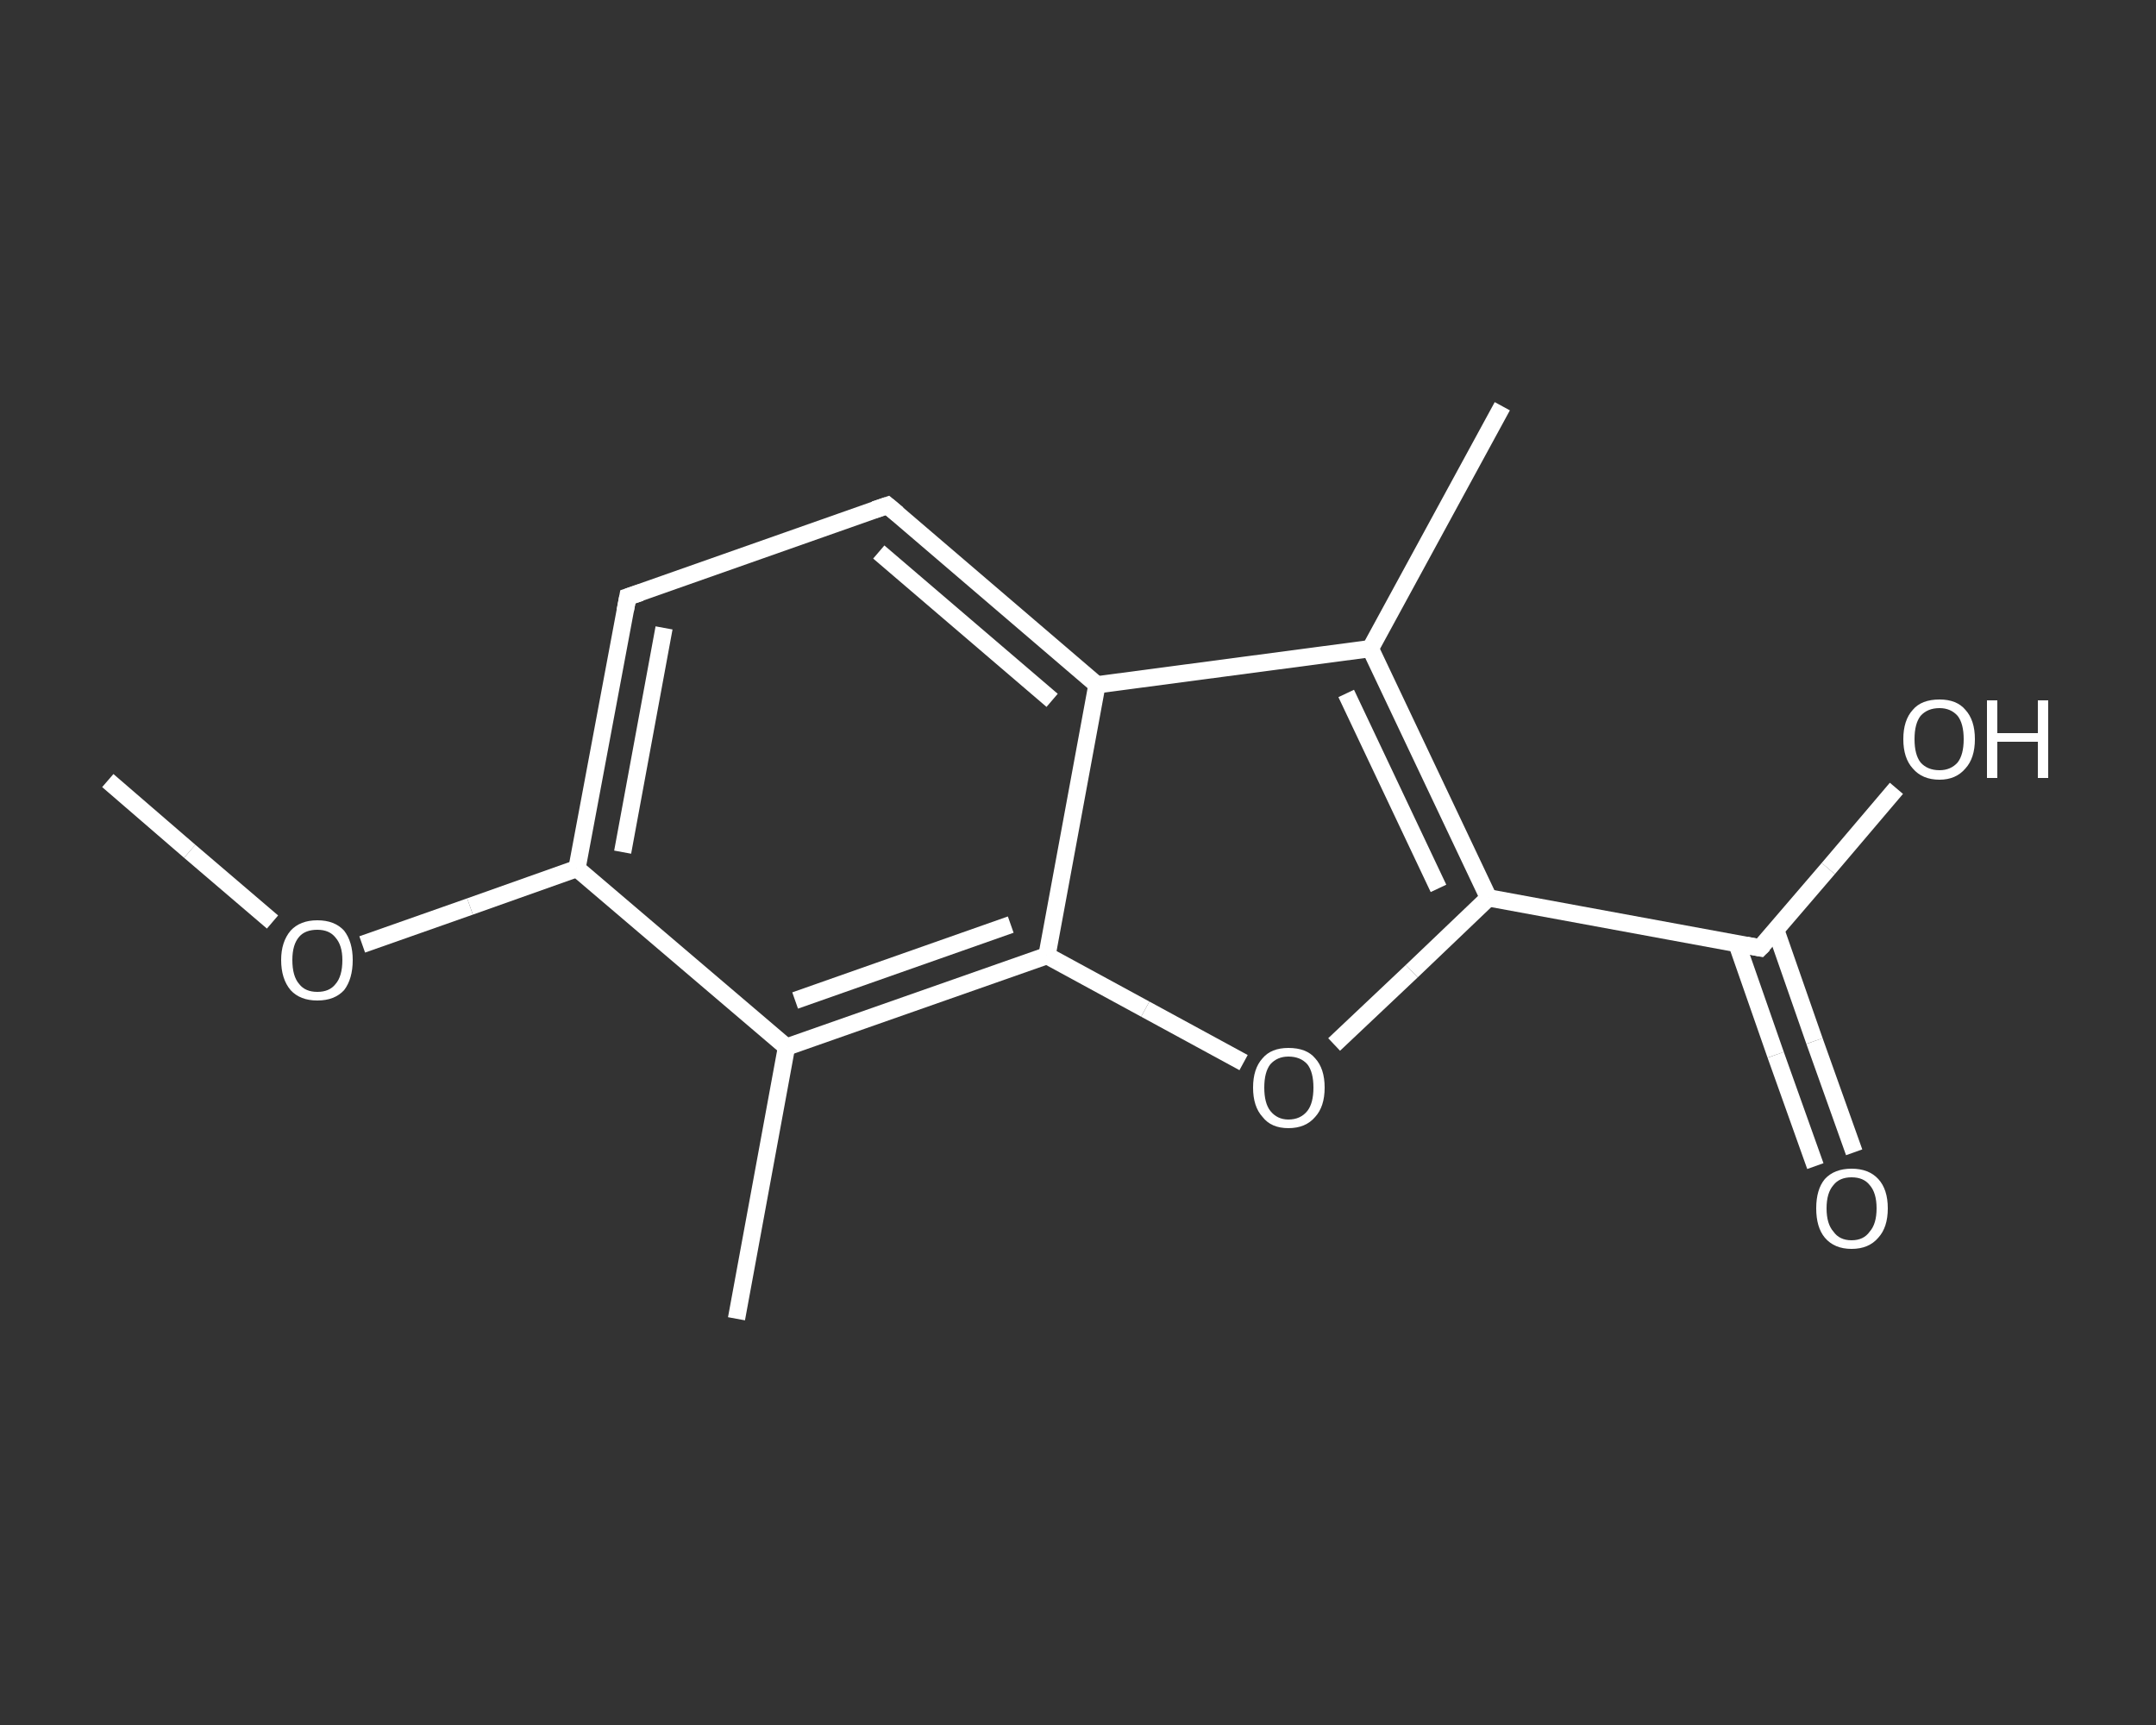 <?xml version='1.0' encoding='iso-8859-1'?>
<svg version='1.1' baseProfile='full'
              xmlns='http://www.w3.org/2000/svg'
                      xmlns:rdkit='http://www.rdkit.org/xml'
                      xmlns:xlink='http://www.w3.org/1999/xlink'
                  xml:space='preserve'
width='250px' height='200px' viewBox='0 0 250 200'>
<rect x="0" y="0" width="250" height="200" fill="#333333" stroke="none"/>
<!-- END OF HEADER -->
<rect style='opacity:1.0;fill:transparent;stroke:none' width='250.0' height='200.0' x='0.0' y='0.0'> </rect>
<path class='bond-0 atom-0 atom-1' d='M 12.5,90.5 L 22.0,98.7' style='fill:none;fill-rule:evenodd;stroke:#FFFFFF;stroke-width:2.0px;stroke-linecap:butt;stroke-linejoin:miter;stroke-opacity:1' />
<path class='bond-0 atom-0 atom-1' d='M 22.0,98.7 L 31.6,106.9' style='fill:none;fill-rule:evenodd;stroke:#FFFFFF;stroke-width:2.0px;stroke-linecap:butt;stroke-linejoin:miter;stroke-opacity:1' />
<path class='bond-1 atom-1 atom-2' d='M 42.0,109.5 L 54.5,105.1' style='fill:none;fill-rule:evenodd;stroke:#FFFFFF;stroke-width:2.0px;stroke-linecap:butt;stroke-linejoin:miter;stroke-opacity:1' />
<path class='bond-1 atom-1 atom-2' d='M 54.5,105.1 L 66.9,100.7' style='fill:none;fill-rule:evenodd;stroke:#FFFFFF;stroke-width:2.0px;stroke-linecap:butt;stroke-linejoin:miter;stroke-opacity:1' />
<path class='bond-2 atom-2 atom-3' d='M 66.9,100.7 L 72.8,69.2' style='fill:none;fill-rule:evenodd;stroke:#FFFFFF;stroke-width:2.0px;stroke-linecap:butt;stroke-linejoin:miter;stroke-opacity:1' />
<path class='bond-2 atom-2 atom-3' d='M 72.2,98.8 L 77.0,72.8' style='fill:none;fill-rule:evenodd;stroke:#FFFFFF;stroke-width:2.0px;stroke-linecap:butt;stroke-linejoin:miter;stroke-opacity:1' />
<path class='bond-3 atom-3 atom-4' d='M 72.8,69.2 L 102.9,58.6' style='fill:none;fill-rule:evenodd;stroke:#FFFFFF;stroke-width:2.0px;stroke-linecap:butt;stroke-linejoin:miter;stroke-opacity:1' />
<path class='bond-4 atom-4 atom-5' d='M 102.9,58.6 L 127.2,79.4' style='fill:none;fill-rule:evenodd;stroke:#FFFFFF;stroke-width:2.0px;stroke-linecap:butt;stroke-linejoin:miter;stroke-opacity:1' />
<path class='bond-4 atom-4 atom-5' d='M 101.9,64.0 L 122.0,81.2' style='fill:none;fill-rule:evenodd;stroke:#FFFFFF;stroke-width:2.0px;stroke-linecap:butt;stroke-linejoin:miter;stroke-opacity:1' />
<path class='bond-5 atom-5 atom-6' d='M 127.2,79.4 L 158.9,75.2' style='fill:none;fill-rule:evenodd;stroke:#FFFFFF;stroke-width:2.0px;stroke-linecap:butt;stroke-linejoin:miter;stroke-opacity:1' />
<path class='bond-6 atom-6 atom-7' d='M 158.9,75.2 L 174.2,47.1' style='fill:none;fill-rule:evenodd;stroke:#FFFFFF;stroke-width:2.0px;stroke-linecap:butt;stroke-linejoin:miter;stroke-opacity:1' />
<path class='bond-7 atom-6 atom-8' d='M 158.9,75.2 L 172.6,104.1' style='fill:none;fill-rule:evenodd;stroke:#FFFFFF;stroke-width:2.0px;stroke-linecap:butt;stroke-linejoin:miter;stroke-opacity:1' />
<path class='bond-7 atom-6 atom-8' d='M 156.1,80.4 L 166.8,103.0' style='fill:none;fill-rule:evenodd;stroke:#FFFFFF;stroke-width:2.0px;stroke-linecap:butt;stroke-linejoin:miter;stroke-opacity:1' />
<path class='bond-8 atom-8 atom-9' d='M 172.6,104.1 L 204.1,109.9' style='fill:none;fill-rule:evenodd;stroke:#FFFFFF;stroke-width:2.0px;stroke-linecap:butt;stroke-linejoin:miter;stroke-opacity:1' />
<path class='bond-9 atom-9 atom-10' d='M 201.4,109.4 L 205.9,122.3' style='fill:none;fill-rule:evenodd;stroke:#FFFFFF;stroke-width:2.0px;stroke-linecap:butt;stroke-linejoin:miter;stroke-opacity:1' />
<path class='bond-9 atom-9 atom-10' d='M 205.9,122.3 L 210.5,135.2' style='fill:none;fill-rule:evenodd;stroke:#FFFFFF;stroke-width:2.0px;stroke-linecap:butt;stroke-linejoin:miter;stroke-opacity:1' />
<path class='bond-9 atom-9 atom-10' d='M 205.9,107.8 L 210.4,120.7' style='fill:none;fill-rule:evenodd;stroke:#FFFFFF;stroke-width:2.0px;stroke-linecap:butt;stroke-linejoin:miter;stroke-opacity:1' />
<path class='bond-9 atom-9 atom-10' d='M 210.4,120.7 L 215.0,133.6' style='fill:none;fill-rule:evenodd;stroke:#FFFFFF;stroke-width:2.0px;stroke-linecap:butt;stroke-linejoin:miter;stroke-opacity:1' />
<path class='bond-10 atom-9 atom-11' d='M 204.1,109.9 L 212.0,100.7' style='fill:none;fill-rule:evenodd;stroke:#FFFFFF;stroke-width:2.0px;stroke-linecap:butt;stroke-linejoin:miter;stroke-opacity:1' />
<path class='bond-10 atom-9 atom-11' d='M 212.0,100.7 L 219.9,91.4' style='fill:none;fill-rule:evenodd;stroke:#FFFFFF;stroke-width:2.0px;stroke-linecap:butt;stroke-linejoin:miter;stroke-opacity:1' />
<path class='bond-11 atom-8 atom-12' d='M 172.6,104.1 L 163.7,112.6' style='fill:none;fill-rule:evenodd;stroke:#FFFFFF;stroke-width:2.0px;stroke-linecap:butt;stroke-linejoin:miter;stroke-opacity:1' />
<path class='bond-11 atom-8 atom-12' d='M 163.7,112.6 L 154.7,121.1' style='fill:none;fill-rule:evenodd;stroke:#FFFFFF;stroke-width:2.0px;stroke-linecap:butt;stroke-linejoin:miter;stroke-opacity:1' />
<path class='bond-12 atom-12 atom-13' d='M 144.2,123.2 L 132.8,117.0' style='fill:none;fill-rule:evenodd;stroke:#FFFFFF;stroke-width:2.0px;stroke-linecap:butt;stroke-linejoin:miter;stroke-opacity:1' />
<path class='bond-12 atom-12 atom-13' d='M 132.8,117.0 L 121.4,110.8' style='fill:none;fill-rule:evenodd;stroke:#FFFFFF;stroke-width:2.0px;stroke-linecap:butt;stroke-linejoin:miter;stroke-opacity:1' />
<path class='bond-13 atom-13 atom-14' d='M 121.4,110.8 L 91.2,121.4' style='fill:none;fill-rule:evenodd;stroke:#FFFFFF;stroke-width:2.0px;stroke-linecap:butt;stroke-linejoin:miter;stroke-opacity:1' />
<path class='bond-13 atom-13 atom-14' d='M 117.2,107.2 L 92.2,116.0' style='fill:none;fill-rule:evenodd;stroke:#FFFFFF;stroke-width:2.0px;stroke-linecap:butt;stroke-linejoin:miter;stroke-opacity:1' />
<path class='bond-14 atom-14 atom-15' d='M 91.2,121.4 L 85.4,152.9' style='fill:none;fill-rule:evenodd;stroke:#FFFFFF;stroke-width:2.0px;stroke-linecap:butt;stroke-linejoin:miter;stroke-opacity:1' />
<path class='bond-15 atom-14 atom-2' d='M 91.2,121.4 L 66.9,100.7' style='fill:none;fill-rule:evenodd;stroke:#FFFFFF;stroke-width:2.0px;stroke-linecap:butt;stroke-linejoin:miter;stroke-opacity:1' />
<path class='bond-16 atom-13 atom-5' d='M 121.4,110.8 L 127.2,79.4' style='fill:none;fill-rule:evenodd;stroke:#FFFFFF;stroke-width:2.0px;stroke-linecap:butt;stroke-linejoin:miter;stroke-opacity:1' />
<path d='M 72.5,70.8 L 72.8,69.2 L 74.3,68.7' style='fill:none;stroke:#FFFFFF;stroke-width:2.0px;stroke-linecap:butt;stroke-linejoin:miter;stroke-opacity:1;' />
<path d='M 101.4,59.1 L 102.9,58.6 L 104.1,59.6' style='fill:none;stroke:#FFFFFF;stroke-width:2.0px;stroke-linecap:butt;stroke-linejoin:miter;stroke-opacity:1;' />
<path d='M 202.5,109.6 L 204.1,109.9 L 204.5,109.5' style='fill:none;stroke:#FFFFFF;stroke-width:2.0px;stroke-linecap:butt;stroke-linejoin:miter;stroke-opacity:1;' />
<path class='atom-1' d='M 32.6 111.3
Q 32.6 109.2, 33.7 107.9
Q 34.8 106.7, 36.8 106.7
Q 38.8 106.7, 39.9 107.9
Q 40.9 109.2, 40.9 111.3
Q 40.9 113.5, 39.9 114.8
Q 38.8 116.0, 36.8 116.0
Q 34.8 116.0, 33.7 114.8
Q 32.6 113.5, 32.6 111.3
M 36.8 115.0
Q 38.2 115.0, 38.9 114.1
Q 39.7 113.2, 39.7 111.3
Q 39.7 109.6, 38.9 108.7
Q 38.2 107.8, 36.8 107.8
Q 35.4 107.8, 34.7 108.6
Q 33.9 109.5, 33.9 111.3
Q 33.9 113.2, 34.7 114.1
Q 35.4 115.0, 36.8 115.0
' fill='#FFFFFF'/>
<path class='atom-10' d='M 210.6 140.1
Q 210.6 137.9, 211.6 136.7
Q 212.7 135.5, 214.7 135.5
Q 216.7 135.5, 217.8 136.7
Q 218.9 137.9, 218.9 140.1
Q 218.9 142.3, 217.8 143.5
Q 216.7 144.8, 214.7 144.8
Q 212.7 144.8, 211.6 143.5
Q 210.6 142.3, 210.6 140.1
M 214.7 143.8
Q 216.1 143.8, 216.8 142.8
Q 217.6 141.9, 217.6 140.1
Q 217.6 138.3, 216.8 137.4
Q 216.1 136.5, 214.7 136.5
Q 213.3 136.5, 212.6 137.4
Q 211.8 138.3, 211.8 140.1
Q 211.8 141.9, 212.6 142.8
Q 213.3 143.8, 214.7 143.8
' fill='#FFFFFF'/>
<path class='atom-11' d='M 220.7 85.7
Q 220.7 83.5, 221.8 82.3
Q 222.8 81.1, 224.9 81.1
Q 226.9 81.1, 227.9 82.3
Q 229.0 83.5, 229.0 85.7
Q 229.0 87.9, 227.9 89.1
Q 226.8 90.4, 224.9 90.4
Q 222.9 90.4, 221.8 89.1
Q 220.7 87.9, 220.7 85.7
M 224.9 89.3
Q 226.2 89.3, 227.0 88.4
Q 227.7 87.5, 227.7 85.7
Q 227.7 83.9, 227.0 83.0
Q 226.2 82.1, 224.9 82.1
Q 223.5 82.1, 222.7 83.0
Q 222.0 83.9, 222.0 85.7
Q 222.0 87.5, 222.7 88.4
Q 223.5 89.3, 224.9 89.3
' fill='#FFFFFF'/>
<path class='atom-11' d='M 230.4 81.2
L 231.6 81.2
L 231.6 85.0
L 236.3 85.0
L 236.3 81.2
L 237.5 81.2
L 237.5 90.2
L 236.3 90.2
L 236.3 86.0
L 231.6 86.0
L 231.6 90.2
L 230.4 90.2
L 230.4 81.2
' fill='#FFFFFF'/>
<path class='atom-12' d='M 145.3 126.1
Q 145.3 123.9, 146.4 122.7
Q 147.4 121.5, 149.4 121.5
Q 151.5 121.5, 152.5 122.7
Q 153.6 123.9, 153.6 126.1
Q 153.6 128.3, 152.5 129.5
Q 151.4 130.8, 149.4 130.8
Q 147.4 130.8, 146.4 129.5
Q 145.3 128.3, 145.3 126.1
M 149.4 129.8
Q 150.8 129.8, 151.6 128.8
Q 152.3 127.9, 152.3 126.1
Q 152.3 124.3, 151.6 123.4
Q 150.8 122.5, 149.4 122.5
Q 148.1 122.5, 147.3 123.4
Q 146.6 124.3, 146.6 126.1
Q 146.6 127.9, 147.3 128.8
Q 148.1 129.8, 149.4 129.8
' fill='#FFFFFF'/>
</svg>
